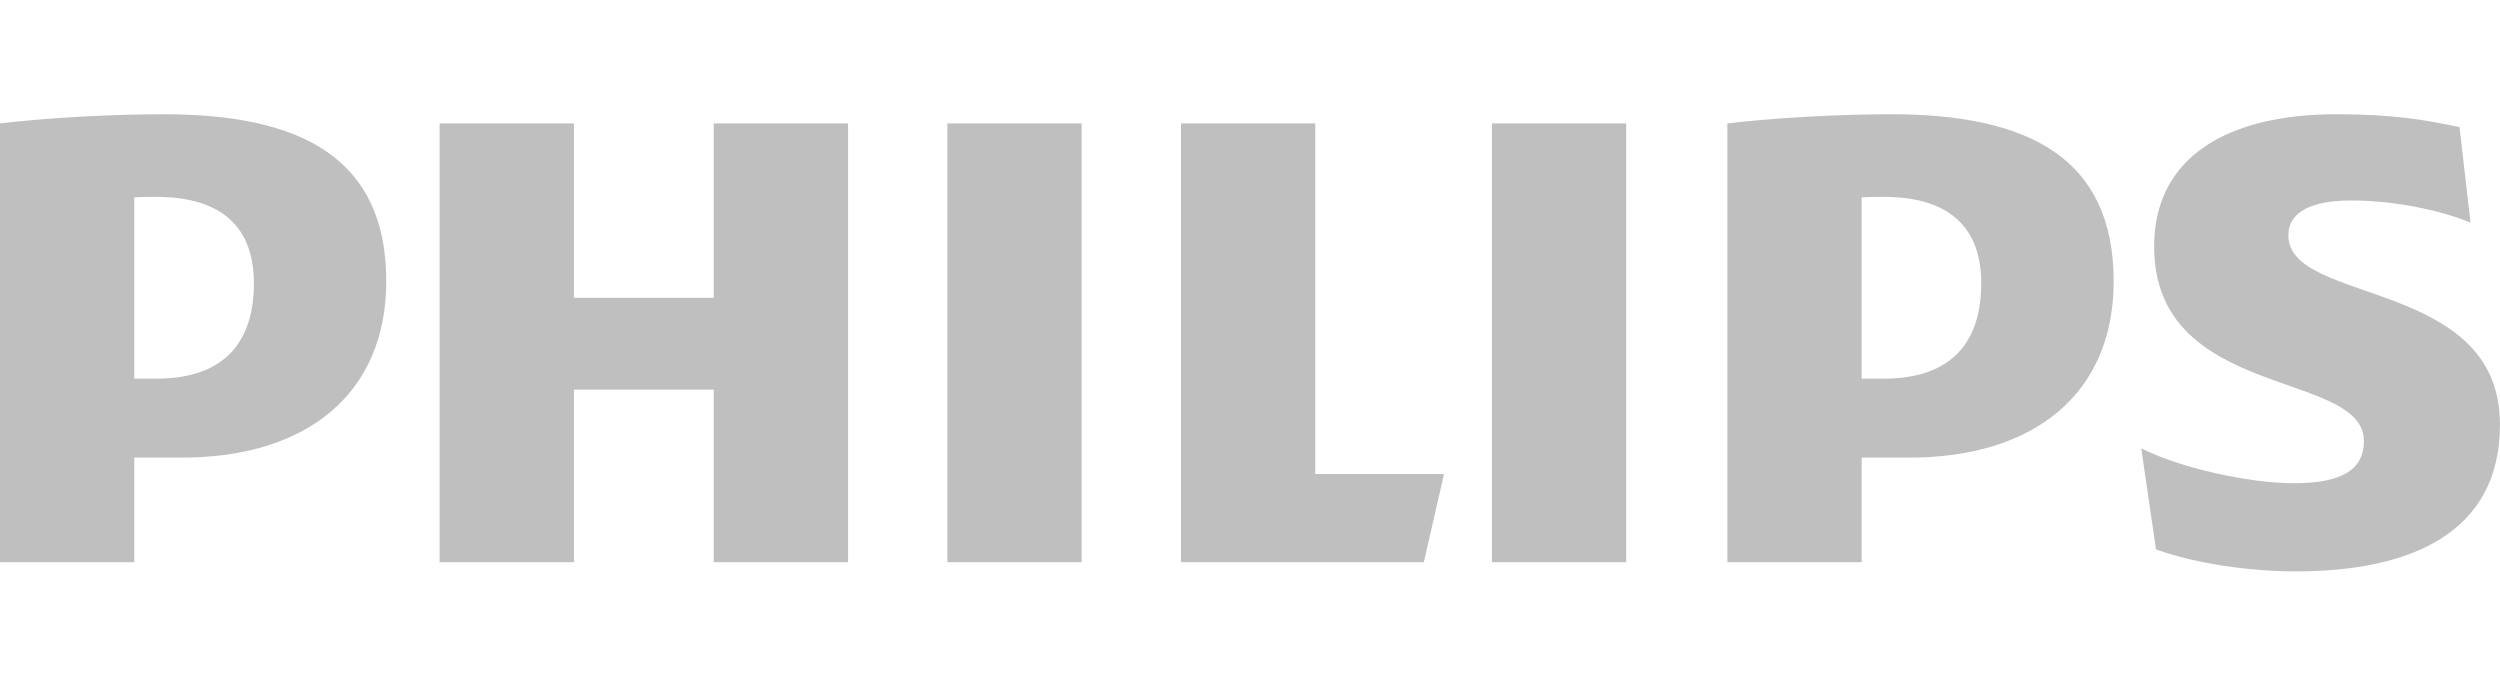 <svg xmlns="http://www.w3.org/2000/svg" width="175" height="48" viewBox="0 0 175 48" fill="none"><g clip-path="url(#clip0_56725_189)"><mask id="mask0_56725_189" style="mask-type:luminance" maskUnits="userSpaceOnUse" x="-99" y="-90" width="369" height="261"><path d="M-98.614 -89.191H269.89V170.654H-98.614V-89.191Z" fill="white"></path></mask><g mask="url(#mask0_56725_189)"><path d="M59.364 8.639H49.962V20.848H40.175V8.639H30.773V39.356H40.175V27.274H49.962V39.356H59.364V8.639ZM92.07 33.184V8.639H82.668V39.356H99.668L101.082 33.184H92.07ZM75.717 8.639H66.315V39.356H75.717V8.639ZM113.833 8.639H104.435V39.356H113.833V8.639ZM160.186 16.479C160.186 14.807 161.863 14.034 164.563 14.034C167.527 14.034 170.748 14.681 172.937 15.584L172.166 8.897C169.715 8.382 167.527 7.997 163.539 7.997C155.941 7.997 150.789 10.988 150.789 17.252C150.789 28.046 165.474 25.864 165.474 30.875C165.474 32.8 164.051 33.826 160.576 33.826C157.49 33.826 152.719 32.8 149.887 31.386L150.92 38.457C153.752 39.487 157.613 39.998 160.707 39.998C168.56 39.998 174.998 37.427 174.998 29.714C174.998 19.438 160.186 21.363 160.186 16.479ZM133.665 32.032C142.415 32.032 147.957 27.531 147.957 19.692C147.957 11.084 142.034 7.997 132.374 7.997C128.641 7.997 124.132 8.255 120.915 8.639V39.356H130.317V32.032H133.665ZM138.686 19.823C138.686 23.803 136.756 26.506 131.858 26.506H130.317V13.812C130.864 13.781 131.376 13.781 131.858 13.781C136.493 13.781 138.686 15.964 138.686 19.823ZM12.748 32.032C21.502 32.032 27.039 27.531 27.039 19.692C27.039 11.084 21.117 7.997 11.461 7.997C7.723 7.997 3.219 8.255 -0.002 8.639V39.356H9.4V32.032H12.748ZM17.773 19.823C17.773 23.803 15.838 26.506 10.945 26.506H9.4V13.812C9.947 13.781 10.463 13.781 10.945 13.781C15.58 13.781 17.773 15.964 17.773 19.823Z" fill="#BFBFBF"></path></g></g><defs><clipPath id="clip0_56725_189"><rect width="175" height="48" fill="white"></rect></clipPath></defs></svg>